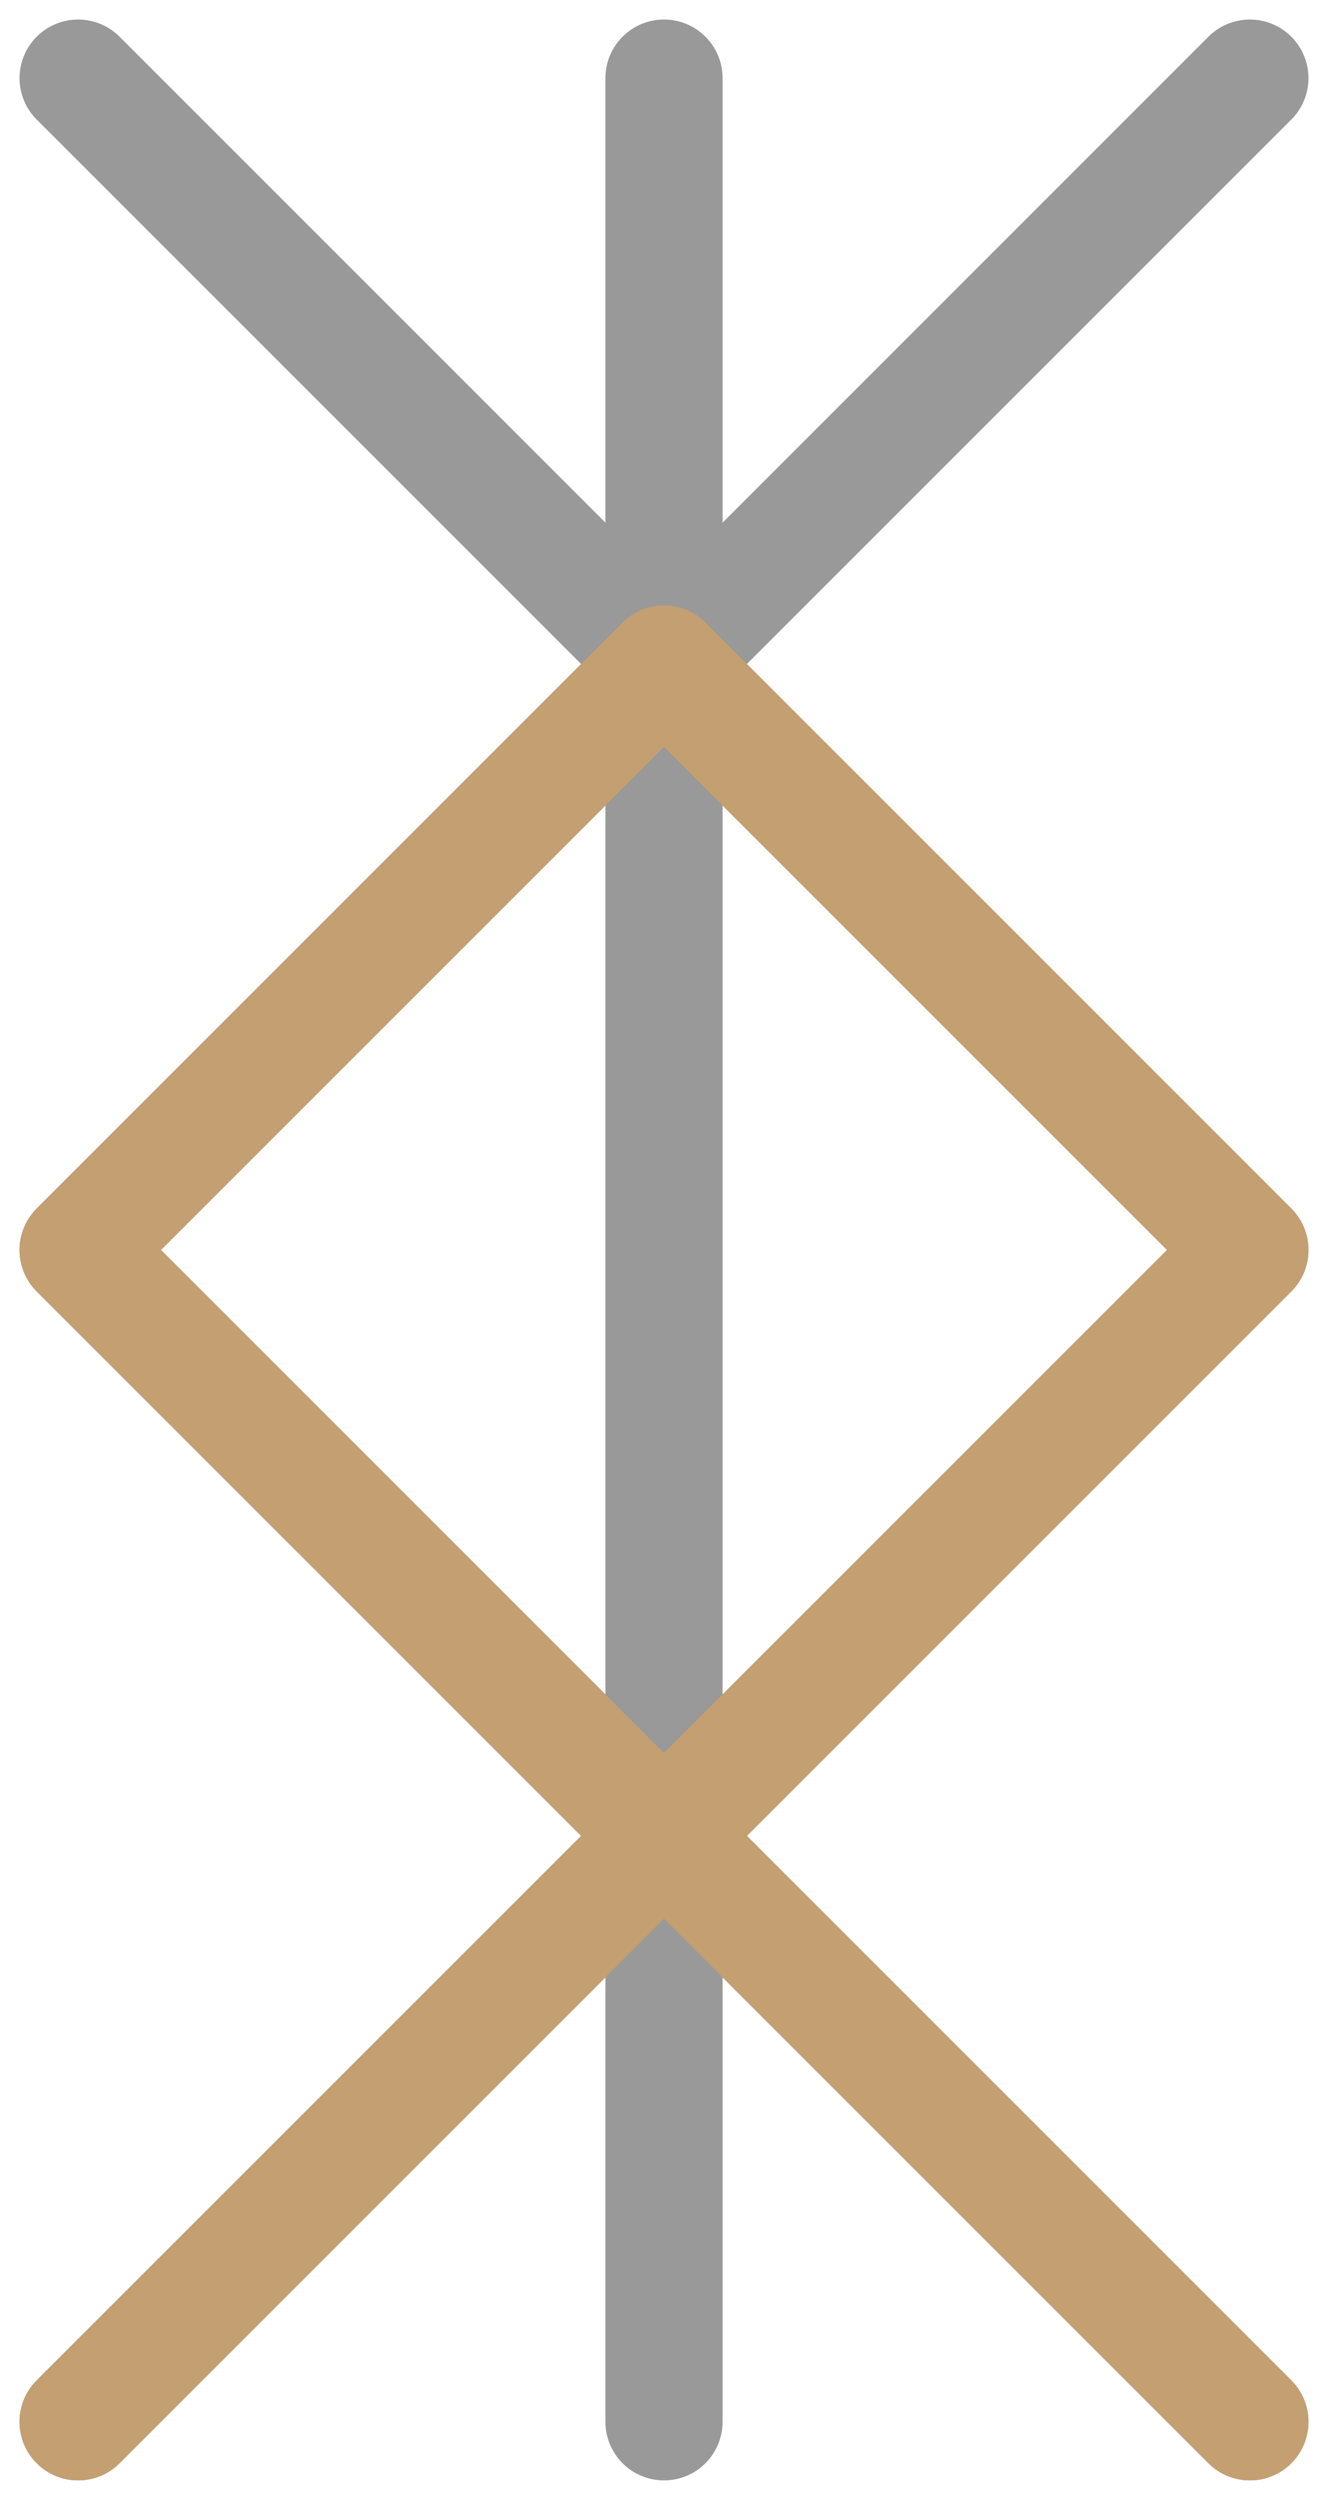<svg width="34" height="64" viewBox="0 0 34 64" fill="none" xmlns="http://www.w3.org/2000/svg">
<g opacity="0.4">
<path d="M2 2L32 32L2 62" stroke="black" stroke-width="3" stroke-linecap="round" stroke-linejoin="round"/>
<path d="M32 2L2 32L32 62" stroke="black" stroke-width="3" stroke-linecap="round" stroke-linejoin="round"/>
<path d="M17 2V62" stroke="black" stroke-width="3" stroke-linecap="round" stroke-linejoin="round"/>
</g>
<path d="M15.939 15.939C16.488 15.39 17.358 15.356 17.947 15.836L18.061 15.939L33.061 30.939C33.61 31.488 33.644 32.358 33.164 32.947L33.061 33.061L3.061 63.061C2.475 63.646 1.525 63.646 0.939 63.061C0.39 62.511 0.356 61.642 0.836 61.053L0.939 60.939L29.879 32L15.939 18.061C15.39 17.512 15.356 16.642 15.836 16.053L15.939 15.939Z" fill="#C39F71"/>
<path d="M18.061 15.939C17.512 15.39 16.642 15.356 16.053 15.836L15.939 15.939L0.939 30.939C0.39 31.488 0.356 32.358 0.836 32.947L0.939 33.061L30.939 63.061C31.525 63.646 32.475 63.646 33.061 63.061C33.61 62.511 33.644 61.642 33.164 61.053L33.061 60.939L4.121 32L18.061 18.061C18.61 17.512 18.644 16.642 18.164 16.053L18.061 15.939Z" fill="#C39F71"/>
</svg>
